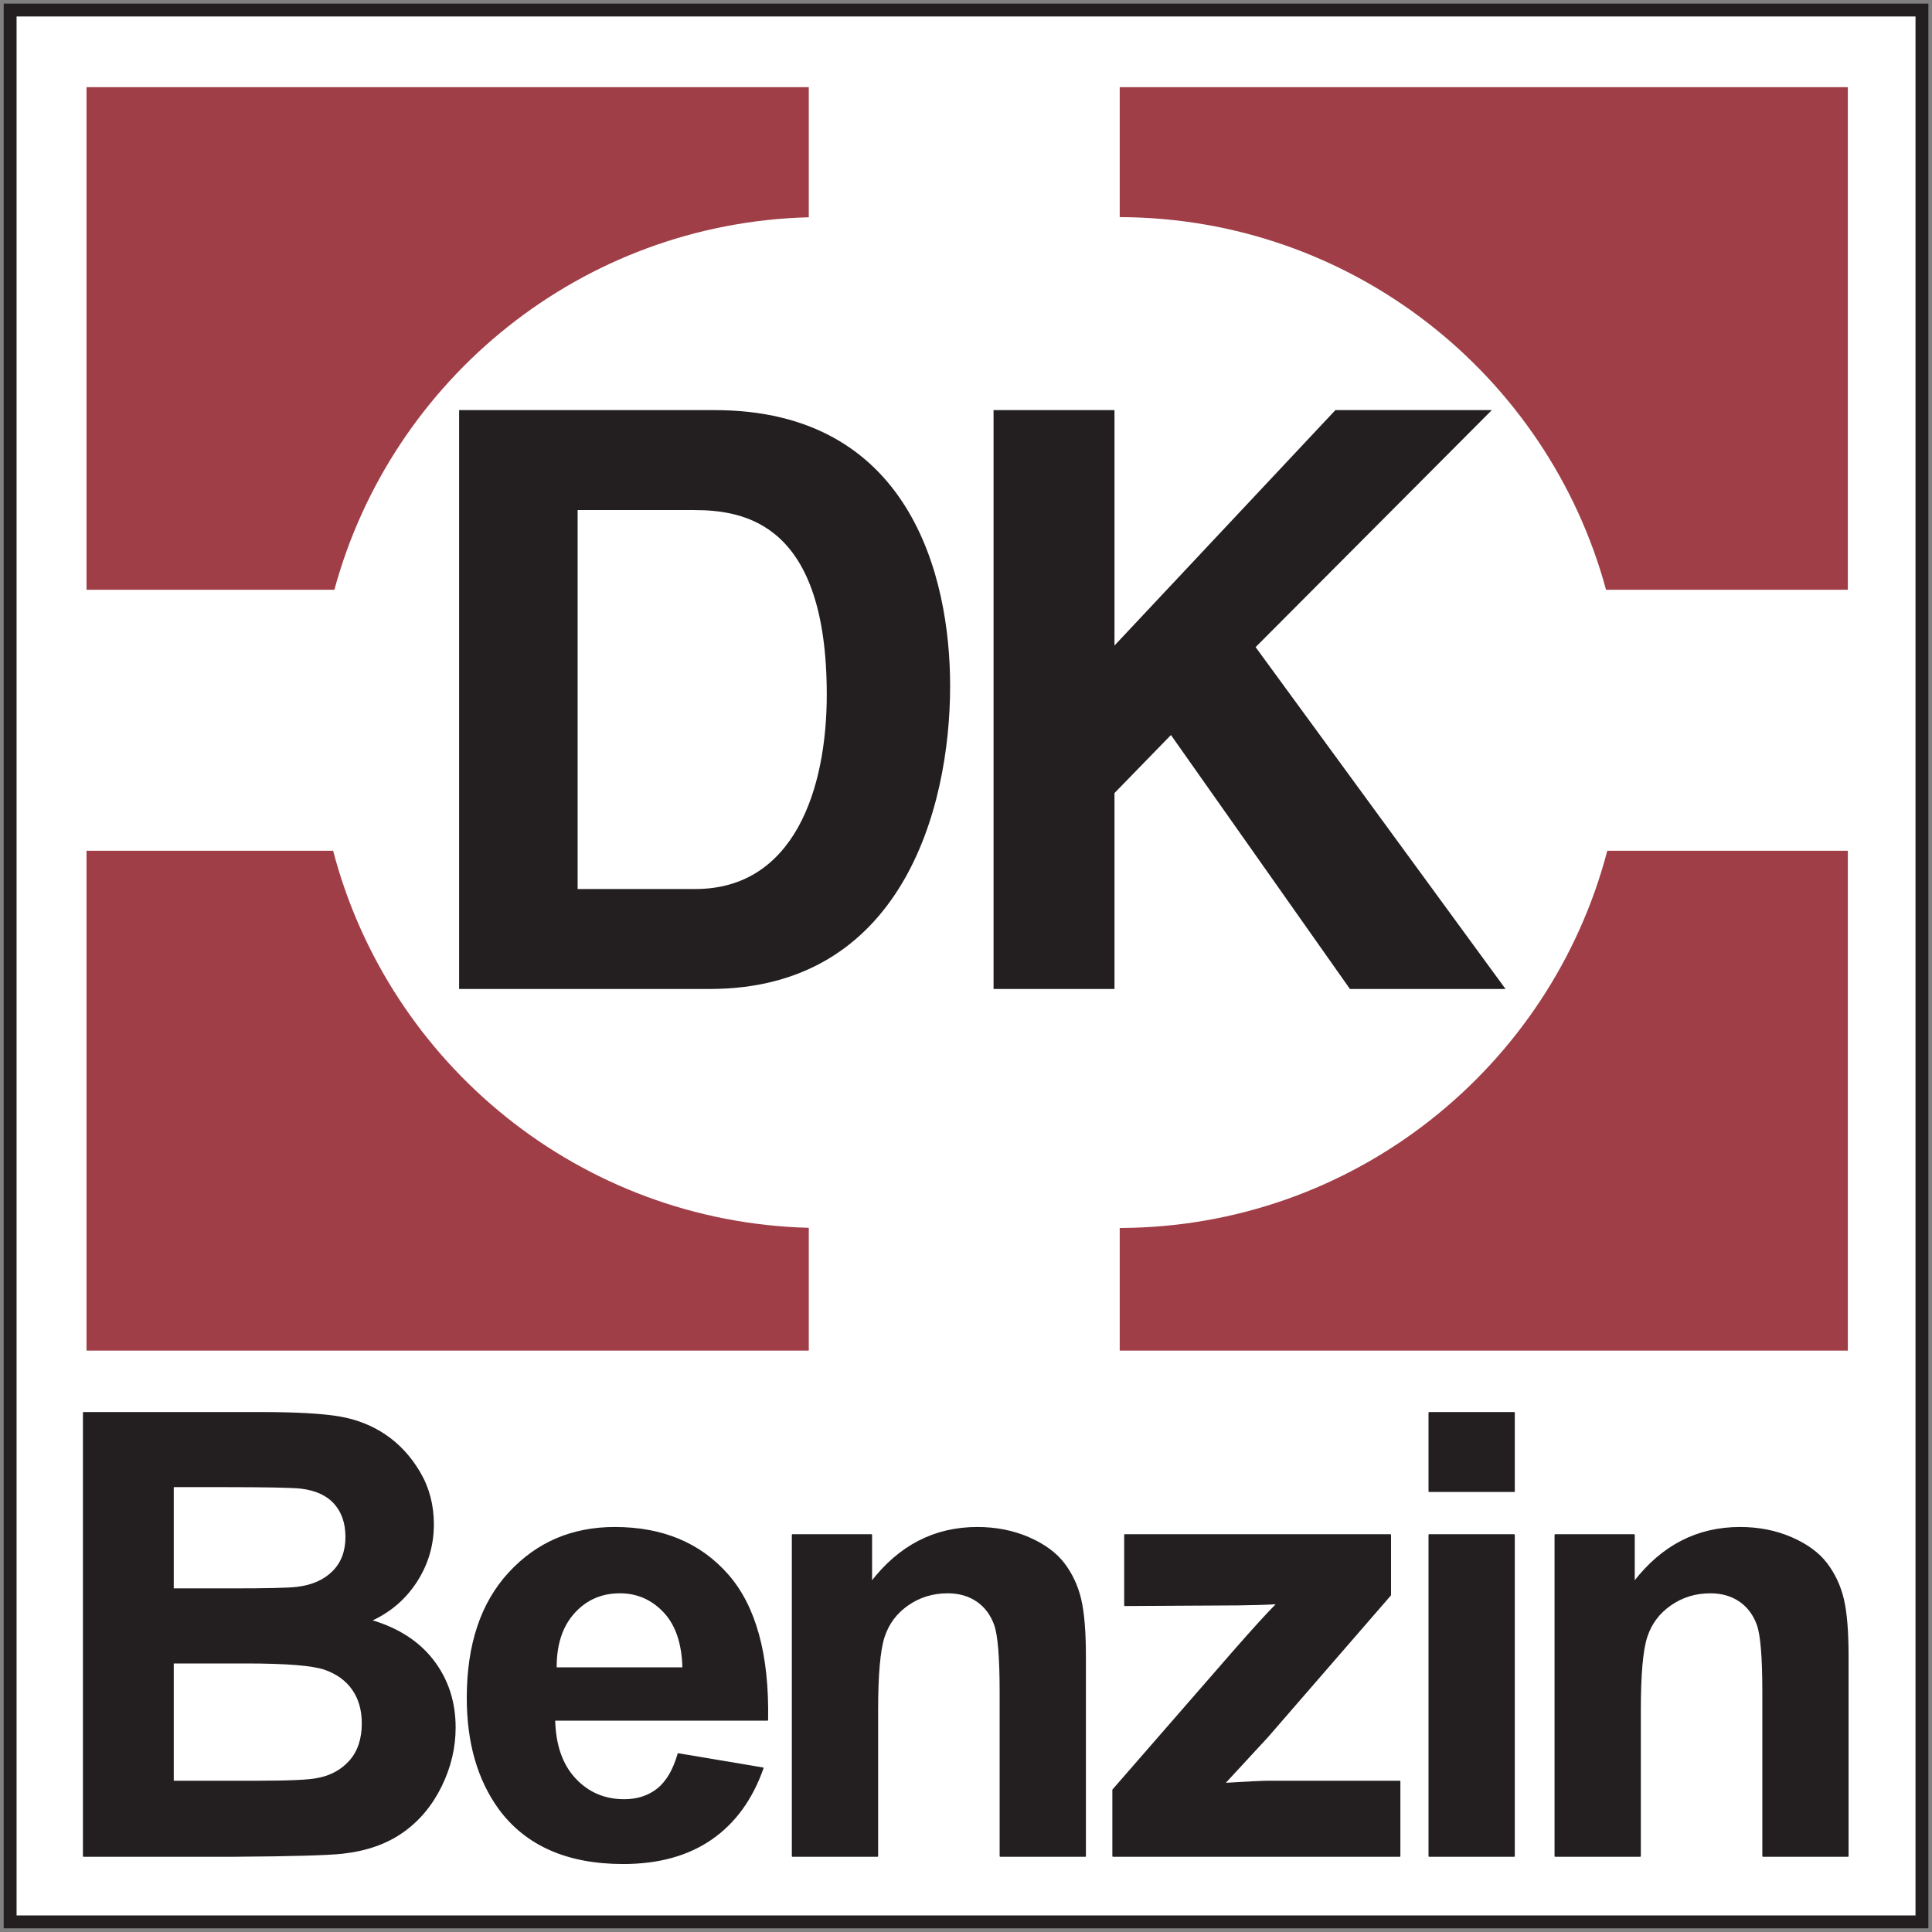 <?xml version="1.0" encoding="UTF-8"?>
<svg xmlns="http://www.w3.org/2000/svg" xmlns:xlink="http://www.w3.org/1999/xlink" width="450.25pt" height="450.25pt" viewBox="0 0 450.25 450.25" version="1.1">
<rect x="0" y="0" width="450.25" height="450.25" fill="#808080" stroke="none"/>
<g id="surface1">
<path style=" stroke:none;fill-rule:nonzero;fill:rgb(100%,100%,100%);fill-opacity:1;" d="M 2.363 447.887 L 447.906 447.887 L 447.906 2.34 L 2.363 2.34 Z M 2.363 447.887 "/>
<path style="fill:none;stroke-width:30;stroke-linecap:butt;stroke-linejoin:miter;stroke:rgb(13.699%,12.199%,12.5%);stroke-opacity:1;stroke-miterlimit:4;" d="M 4479.062 23.633 L 4479.062 4479.102 L 23.633 4479.102 L 23.633 23.633 Z M 4479.062 23.633 " transform="matrix(0.1,0,0,-0.1,0,450.25)"/>
<path style=" stroke:none;fill-rule:nonzero;fill:rgb(62.7%,24.3%,27.8%);fill-opacity:1;" d="M 77.637 198.27 L 20.164 198.27 L 20.164 314.754 L 188.488 314.754 L 188.488 286.141 C 135.133 284.754 90.613 247.891 77.637 198.27 "/>
<path style=" stroke:none;fill-rule:nonzero;fill:rgb(62.7%,24.3%,27.8%);fill-opacity:1;" d="M 188.488 50.637 L 188.488 20.32 L 20.164 20.32 L 20.164 137.438 L 77.93 137.438 C 91.262 88.355 135.52 52.008 188.488 50.637 "/>
<path style=" stroke:none;fill-rule:nonzero;fill:rgb(62.7%,24.3%,27.8%);fill-opacity:1;" d="M 374.285 137.438 L 430.637 137.438 L 430.637 20.32 L 260.949 20.32 L 260.949 50.598 C 315.141 50.754 360.715 87.496 374.285 137.438 "/>
<path style=" stroke:none;fill-rule:nonzero;fill:rgb(62.7%,24.3%,27.8%);fill-opacity:1;" d="M 260.949 286.18 L 260.949 314.754 L 430.637 314.754 L 430.637 198.27 L 374.574 198.27 C 361.375 248.746 315.523 286.02 260.949 286.18 "/>
<path style=" stroke:none;fill-rule:nonzero;fill:rgb(13.699%,12.199%,12.5%);fill-opacity:1;" d="M 134.617 207.184 L 162.047 207.184 C 184.973 207.184 192.676 184.066 192.676 161.898 C 192.676 122.062 173.695 118.871 161.68 118.871 L 134.617 118.871 Z M 106.996 95.578 L 166.559 95.578 C 212.027 95.578 221.426 134.281 221.426 159.832 C 221.426 188.766 209.961 230.477 165.43 230.477 L 106.996 230.477 L 106.996 95.578 "/>
<path style=" stroke:none;fill-rule:nonzero;fill:rgb(13.699%,12.199%,12.5%);fill-opacity:1;" d="M 259.73 230.477 L 231.547 230.477 L 231.547 95.578 L 259.73 95.578 L 259.73 150.438 L 311.211 95.578 L 347.664 95.578 L 292.617 150.812 L 350.859 230.477 L 314.598 230.477 L 272.887 171.297 L 259.73 184.82 L 259.73 230.477 "/>
<path style=" stroke:none;fill-rule:nonzero;fill:rgb(13.699%,12.199%,12.5%);fill-opacity:1;" d="M 75.695 388.996 C 78.531 389.984 80.711 391.562 82.211 393.723 C 83.715 395.891 84.465 398.512 84.465 401.621 C 84.465 405.281 83.488 408.207 81.539 410.395 C 79.594 412.582 77.066 413.957 73.965 414.516 C 71.949 414.945 67.172 415.148 59.66 415.148 L 40.344 415.148 L 40.344 387.516 L 57.188 387.516 C 66.68 387.516 72.844 388.012 75.695 388.996 Z M 70.156 346.777 C 73.637 347.199 76.254 348.41 78.016 350.406 C 79.785 352.402 80.656 355.004 80.656 358.199 C 80.656 361.527 79.637 364.223 77.594 366.266 C 75.555 368.312 72.746 369.547 69.168 369.973 C 67.195 370.203 62.148 370.32 54.02 370.32 L 40.344 370.32 L 40.344 346.426 L 52.328 346.426 C 62.148 346.426 68.094 346.551 70.156 346.777 Z M 54.648 432.566 C 67.949 432.477 76.34 432.238 79.816 431.859 C 85.359 431.246 90.023 429.617 93.805 426.957 C 97.586 424.309 100.574 420.754 102.762 416.316 C 104.949 411.875 106.035 407.312 106.035 402.602 C 106.035 396.633 104.344 391.445 100.965 387.023 C 97.582 382.609 92.734 379.488 86.434 377.652 C 90.906 375.637 94.441 372.598 97.051 368.559 C 99.66 364.516 100.965 360.078 100.965 355.234 C 100.965 350.773 99.906 346.746 97.789 343.148 C 95.676 339.551 93.031 336.68 89.859 334.516 C 86.691 332.352 83.09 330.934 79.078 330.246 C 75.055 329.57 68.965 329.227 60.781 329.227 L 19.477 329.227 L 19.477 432.566 L 54.648 432.566 "/>
<path style="fill:none;stroke-width:3;stroke-linecap:butt;stroke-linejoin:round;stroke:rgb(13.699%,12.199%,12.5%);stroke-opacity:1;stroke-miterlimit:4;" d="M 756.953 612.539 C 785.312 602.656 807.109 586.875 822.109 565.273 C 837.148 543.594 844.648 517.383 844.648 486.289 C 844.648 449.688 834.883 420.43 815.391 398.555 C 795.938 376.68 770.664 362.93 739.648 357.344 C 719.492 353.047 671.719 351.016 596.602 351.016 L 403.438 351.016 L 403.438 627.344 L 571.875 627.344 C 666.797 627.344 728.438 622.383 756.953 612.539 Z M 701.562 1034.727 C 736.367 1030.508 762.539 1018.398 780.156 998.438 C 797.852 978.477 806.562 952.461 806.562 920.508 C 806.562 887.227 796.367 860.273 775.938 839.844 C 755.547 819.375 727.461 807.031 691.68 802.773 C 671.953 800.469 621.484 799.297 540.195 799.297 L 403.438 799.297 L 403.438 1038.242 L 523.281 1038.242 C 621.484 1038.242 680.938 1036.992 701.562 1034.727 Z M 546.484 176.836 C 679.492 177.734 763.398 180.117 798.164 183.906 C 853.594 190.039 900.234 206.328 938.047 232.93 C 975.859 259.414 1005.742 294.961 1027.617 339.336 C 1049.492 383.75 1060.352 429.375 1060.352 476.484 C 1060.352 536.172 1043.438 588.047 1009.648 632.266 C 975.82 676.406 927.344 707.617 864.336 725.977 C 909.062 746.133 944.414 776.523 970.508 816.914 C 996.602 857.344 1009.648 901.719 1009.648 950.156 C 1009.648 994.766 999.062 1035.039 977.891 1071.016 C 956.758 1106.992 930.312 1135.703 898.594 1157.344 C 866.914 1178.984 830.898 1193.164 790.781 1200.039 C 750.547 1206.797 689.648 1210.234 607.812 1210.234 L 194.766 1210.234 L 194.766 176.836 Z M 546.484 176.836 " transform="matrix(0.1,0,0,-0.1,0,450.25)"/>
<path style=" stroke:none;fill-rule:nonzero;fill:rgb(13.699%,12.199%,12.5%);fill-opacity:1;" d="M 133.742 375.891 C 136.562 372.742 140.129 371.168 144.461 371.168 C 148.496 371.168 151.926 372.656 154.75 375.645 C 157.566 378.629 159.051 382.988 159.184 388.719 L 129.586 388.719 C 129.539 383.316 130.918 379.043 133.742 375.891 Z M 153.27 416.918 C 151.148 418.605 148.551 419.453 145.449 419.453 C 140.879 419.453 137.074 417.82 134.02 414.555 C 130.973 411.293 129.379 406.719 129.23 400.848 L 178.855 400.848 C 179.141 385.668 176.055 374.398 169.625 367.039 C 163.184 359.688 154.395 356.012 143.262 356.012 C 133.344 356.012 125.141 359.527 118.664 366.551 C 112.172 373.582 108.93 383.285 108.93 395.695 C 108.93 406.078 111.398 414.688 116.328 421.5 C 122.586 430.004 132.215 434.258 145.234 434.258 C 153.449 434.258 160.309 432.367 165.781 428.582 C 171.25 424.801 175.258 419.289 177.797 412.055 L 158.066 408.738 C 156.98 412.496 155.391 415.223 153.27 416.918 "/>
<path style="fill:none;stroke-width:3;stroke-linecap:butt;stroke-linejoin:round;stroke:rgb(13.699%,12.199%,12.5%);stroke-opacity:1;stroke-miterlimit:4;" d="M 1337.422 743.594 C 1365.625 775.078 1401.289 790.82 1444.609 790.82 C 1484.961 790.82 1519.258 775.938 1547.5 746.055 C 1575.664 716.211 1590.508 672.617 1591.836 615.312 L 1295.859 615.312 C 1295.391 669.336 1309.18 712.07 1337.422 743.594 Z M 1532.695 333.32 C 1511.484 316.445 1485.508 307.969 1454.492 307.969 C 1408.789 307.969 1370.742 324.297 1340.195 356.953 C 1309.727 389.57 1293.789 435.312 1292.305 494.023 L 1788.555 494.023 C 1791.406 645.82 1760.547 758.516 1696.25 832.109 C 1631.836 905.625 1543.945 942.383 1432.617 942.383 C 1333.438 942.383 1251.406 907.227 1186.641 836.992 C 1121.719 766.68 1089.297 669.648 1089.297 545.547 C 1089.297 441.719 1113.984 355.625 1163.281 287.5 C 1225.859 202.461 1322.148 159.922 1452.344 159.922 C 1534.492 159.922 1603.086 178.828 1657.812 216.68 C 1712.5 254.492 1752.578 309.609 1777.969 381.953 L 1580.664 415.117 C 1569.805 377.539 1553.906 350.273 1532.695 333.32 Z M 1532.695 333.32 " transform="matrix(0.1,0,0,-0.1,0,450.25)"/>
<path style=" stroke:none;fill-rule:nonzero;fill:rgb(13.699%,12.199%,12.5%);fill-opacity:1;" d="M 252.922 386.043 L 252.922 432.566 L 233.113 432.566 L 233.113 394.363 C 233.113 386.281 232.691 381.043 231.84 378.672 C 230.996 376.301 229.621 374.453 227.723 373.141 C 225.82 371.832 223.527 371.168 220.852 371.168 C 217.414 371.168 214.336 372.102 211.609 373.984 C 208.887 375.867 207.023 378.359 206.008 381.461 C 204.996 384.562 204.496 390.293 204.496 398.66 L 204.496 432.566 L 184.688 432.566 L 184.688 357.699 L 203.086 357.699 L 203.086 368.699 C 209.613 360.238 217.836 356.012 227.758 356.012 C 232.125 356.012 236.117 356.805 239.738 358.375 C 243.355 359.949 246.094 361.957 247.949 364.398 C 249.809 366.852 251.098 369.621 251.824 372.719 C 252.555 375.816 252.922 380.262 252.922 386.043 "/>
<path style="fill:none;stroke-width:3;stroke-linecap:butt;stroke-linejoin:round;stroke:rgb(13.699%,12.199%,12.5%);stroke-opacity:1;stroke-miterlimit:4;" d="M 2529.219 642.07 L 2529.219 176.836 L 2331.133 176.836 L 2331.133 558.867 C 2331.133 639.688 2326.914 692.07 2318.398 715.781 C 2309.961 739.492 2296.211 757.969 2277.227 771.094 C 2258.203 784.18 2235.273 790.82 2208.516 790.82 C 2174.141 790.82 2143.359 781.484 2116.094 762.656 C 2088.867 743.828 2070.234 718.906 2060.078 687.891 C 2049.961 656.875 2044.961 599.57 2044.961 515.898 L 2044.961 176.836 L 1846.875 176.836 L 1846.875 925.508 L 2030.859 925.508 L 2030.859 815.508 C 2096.133 900.117 2178.359 942.383 2277.578 942.383 C 2321.25 942.383 2361.172 934.453 2397.383 918.75 C 2433.555 903.008 2460.938 882.93 2479.492 858.516 C 2498.086 833.984 2510.977 806.289 2518.242 775.312 C 2525.547 744.336 2529.219 699.883 2529.219 642.07 Z M 2529.219 642.07 " transform="matrix(0.1,0,0,-0.1,0,450.25)"/>
<path style=" stroke:none;fill-rule:nonzero;fill:rgb(13.699%,12.199%,12.5%);fill-opacity:1;" d="M 326.207 432.566 L 259.383 432.566 L 259.383 417.125 L 287.441 384.91 C 292.051 379.648 295.453 375.91 297.66 373.703 C 295.355 373.848 292.328 373.938 288.57 373.984 L 262.141 374.133 L 262.141 357.699 L 324.027 357.699 L 324.027 371.727 L 295.41 404.723 L 285.324 415.645 C 290.828 415.32 294.227 415.148 295.547 415.148 L 326.207 415.148 L 326.207 432.566 "/>
<path style="fill:none;stroke-width:3;stroke-linecap:butt;stroke-linejoin:round;stroke:rgb(13.699%,12.199%,12.5%);stroke-opacity:1;stroke-miterlimit:4;" d="M 3262.07 176.836 L 2593.828 176.836 L 2593.828 331.25 L 2874.414 653.398 C 2920.508 706.016 2954.531 743.398 2976.602 765.469 C 2953.555 764.023 2923.281 763.125 2885.703 762.656 L 2621.406 761.172 L 2621.406 925.508 L 3240.273 925.508 L 3240.273 785.234 L 2954.102 455.273 L 2853.242 346.055 C 2908.281 349.297 2942.266 351.016 2955.469 351.016 L 3262.07 351.016 Z M 3262.07 176.836 " transform="matrix(0.1,0,0,-0.1,0,450.25)"/>
<path style=" stroke:none;fill-rule:nonzero;fill:rgb(13.699%,12.199%,12.5%);fill-opacity:1;" d="M 333.062 347.555 L 352.871 347.555 L 352.871 329.227 L 333.062 329.227 Z M 333.062 347.555 "/>
<path style="fill:none;stroke-width:3;stroke-linecap:butt;stroke-linejoin:round;stroke:rgb(13.699%,12.199%,12.5%);stroke-opacity:1;stroke-miterlimit:4;" d="M 3528.711 1026.953 L 3330.625 1026.953 L 3330.625 1210.234 L 3528.711 1210.234 Z M 3528.711 1026.953 " transform="matrix(0.1,0,0,-0.1,0,450.25)"/>
<path style=" stroke:none;fill-rule:nonzero;fill:rgb(13.699%,12.199%,12.5%);fill-opacity:1;" d="M 333.062 432.566 L 352.871 432.566 L 352.871 357.699 L 333.062 357.699 Z M 333.062 432.566 "/>
<path style="fill:none;stroke-width:3;stroke-linecap:butt;stroke-linejoin:round;stroke:rgb(13.699%,12.199%,12.5%);stroke-opacity:1;stroke-miterlimit:4;" d="M 3528.711 176.836 L 3330.625 176.836 L 3330.625 925.508 L 3528.711 925.508 Z M 3528.711 176.836 " transform="matrix(0.1,0,0,-0.1,0,450.25)"/>
<path style=" stroke:none;fill-rule:nonzero;fill:rgb(13.699%,12.199%,12.5%);fill-opacity:1;" d="M 430.66 386.043 L 430.66 432.566 L 410.859 432.566 L 410.859 394.363 C 410.859 386.281 410.434 381.043 409.586 378.672 C 408.742 376.301 407.371 374.453 405.465 373.141 C 403.562 371.832 401.266 371.168 398.598 371.168 C 395.156 371.168 392.082 372.102 389.355 373.984 C 386.633 375.867 384.762 378.359 383.754 381.461 C 382.738 384.562 382.242 390.293 382.242 398.66 L 382.242 432.566 L 362.434 432.566 L 362.434 357.699 L 380.828 357.699 L 380.828 368.699 C 387.359 360.238 395.582 356.012 405.504 356.012 C 409.871 356.012 413.859 356.805 417.484 358.375 C 421.102 359.949 423.84 361.957 425.695 364.398 C 427.555 366.852 428.844 369.621 429.57 372.719 C 430.301 375.816 430.66 380.262 430.66 386.043 "/>
<path style="fill:none;stroke-width:3;stroke-linecap:butt;stroke-linejoin:round;stroke:rgb(13.699%,12.199%,12.5%);stroke-opacity:1;stroke-miterlimit:4;" d="M 4306.602 642.07 L 4306.602 176.836 L 4108.594 176.836 L 4108.594 558.867 C 4108.594 639.688 4104.336 692.07 4095.859 715.781 C 4087.422 739.492 4073.711 757.969 4054.648 771.094 C 4035.625 784.18 4012.656 790.82 3985.977 790.82 C 3951.562 790.82 3920.82 781.484 3893.555 762.656 C 3866.328 743.828 3847.617 718.906 3837.539 687.891 C 3827.383 656.875 3822.422 599.57 3822.422 515.898 L 3822.422 176.836 L 3624.336 176.836 L 3624.336 925.508 L 3808.281 925.508 L 3808.281 815.508 C 3873.594 900.117 3955.82 942.383 4055.039 942.383 C 4098.711 942.383 4138.594 934.453 4174.844 918.75 C 4211.016 903.008 4238.398 882.93 4256.953 858.516 C 4275.547 833.984 4288.438 806.289 4295.703 775.312 C 4303.008 744.336 4306.602 699.883 4306.602 642.07 Z M 4306.602 642.07 " transform="matrix(0.1,0,0,-0.1,0,450.25)"/>
</g>
</svg>
